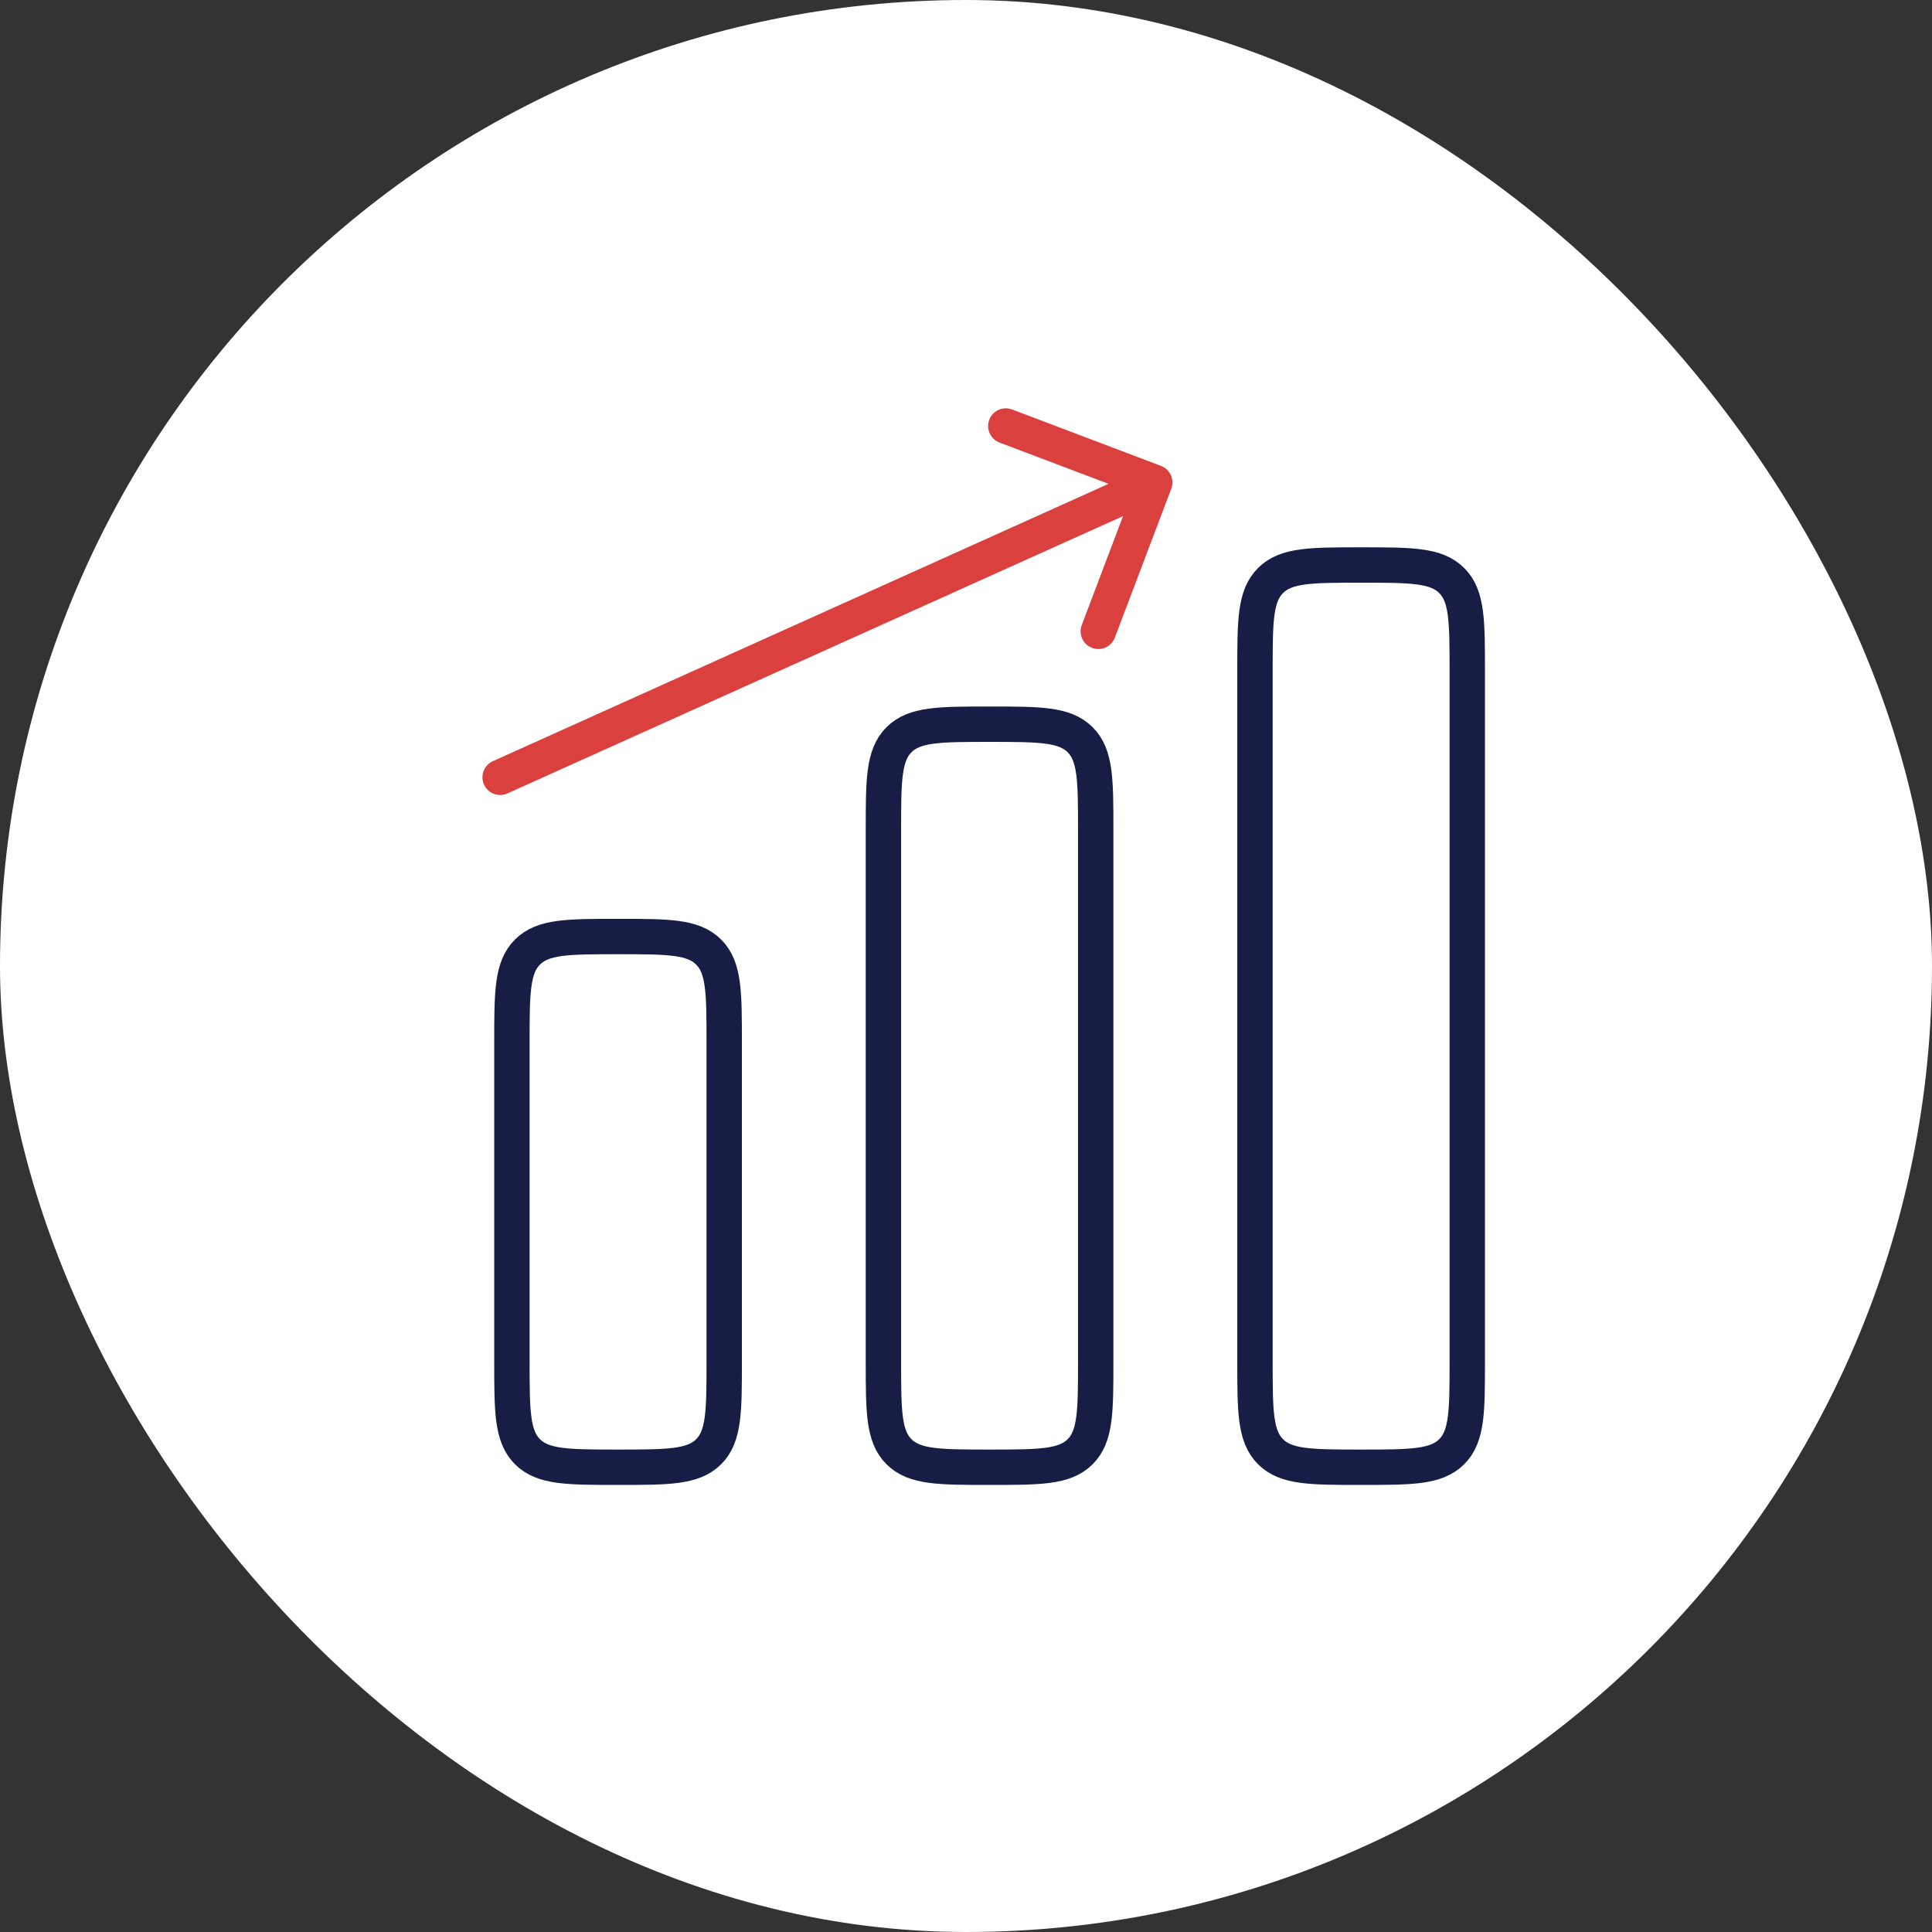 <svg width="86" height="86" viewBox="0 0 86 86" fill="none" xmlns="http://www.w3.org/2000/svg">
<rect x="0" y="0" width="86" height="86" fill="#333333" stroke="none"/>
<rect width="86" height="86" rx="43" fill="white"/>
<path d="M21.94 33.882C21.543 34.06 21.367 34.527 21.545 34.923C21.724 35.32 22.19 35.496 22.587 35.318L21.94 33.882ZM52.137 21.754C52.291 21.347 52.086 20.892 51.679 20.738L45.052 18.227C44.645 18.073 44.19 18.278 44.036 18.685C43.882 19.091 44.087 19.546 44.494 19.7L50.385 21.932L48.153 27.824C47.999 28.23 48.204 28.685 48.61 28.839C49.017 28.993 49.472 28.788 49.626 28.382L52.137 21.754ZM22.587 35.318L51.724 22.193L51.077 20.757L21.94 33.882L22.587 35.318Z" fill="#DA403E"/>
<path d="M22.787 46.413C22.787 44.185 22.787 43.071 23.479 42.38C24.171 41.688 25.285 41.688 27.512 41.688C29.739 41.688 30.853 41.688 31.545 42.38C32.237 43.071 32.237 44.185 32.237 46.413V60.587C32.237 62.815 32.237 63.928 31.545 64.621C30.853 65.312 29.739 65.312 27.512 65.312C25.285 65.312 24.171 65.312 23.479 64.621C22.787 63.928 22.787 62.815 22.787 60.587V46.413Z" stroke="#181D45" stroke-width="1.575"/>
<path d="M39.324 36.962C39.324 34.735 39.324 33.621 40.016 32.929C40.708 32.237 41.822 32.237 44.049 32.237C46.277 32.237 47.39 32.237 48.082 32.929C48.774 33.621 48.774 34.735 48.774 36.962V60.587C48.774 62.815 48.774 63.929 48.082 64.621C47.39 65.312 46.277 65.312 44.049 65.312C41.822 65.312 40.708 65.312 40.016 64.621C39.324 63.929 39.324 62.815 39.324 60.587V36.962Z" stroke="#181D45" stroke-width="1.575"/>
<path d="M55.863 29.875C55.863 27.648 55.863 26.534 56.555 25.842C57.247 25.15 58.361 25.15 60.588 25.15C62.816 25.15 63.929 25.15 64.621 25.842C65.313 26.534 65.313 27.648 65.313 29.875V60.587C65.313 62.815 65.313 63.928 64.621 64.62C63.929 65.312 62.816 65.312 60.588 65.312C58.361 65.312 57.247 65.312 56.555 64.62C55.863 63.928 55.863 62.815 55.863 60.587V29.875Z" stroke="#181D45" stroke-width="1.575"/>
</svg>
